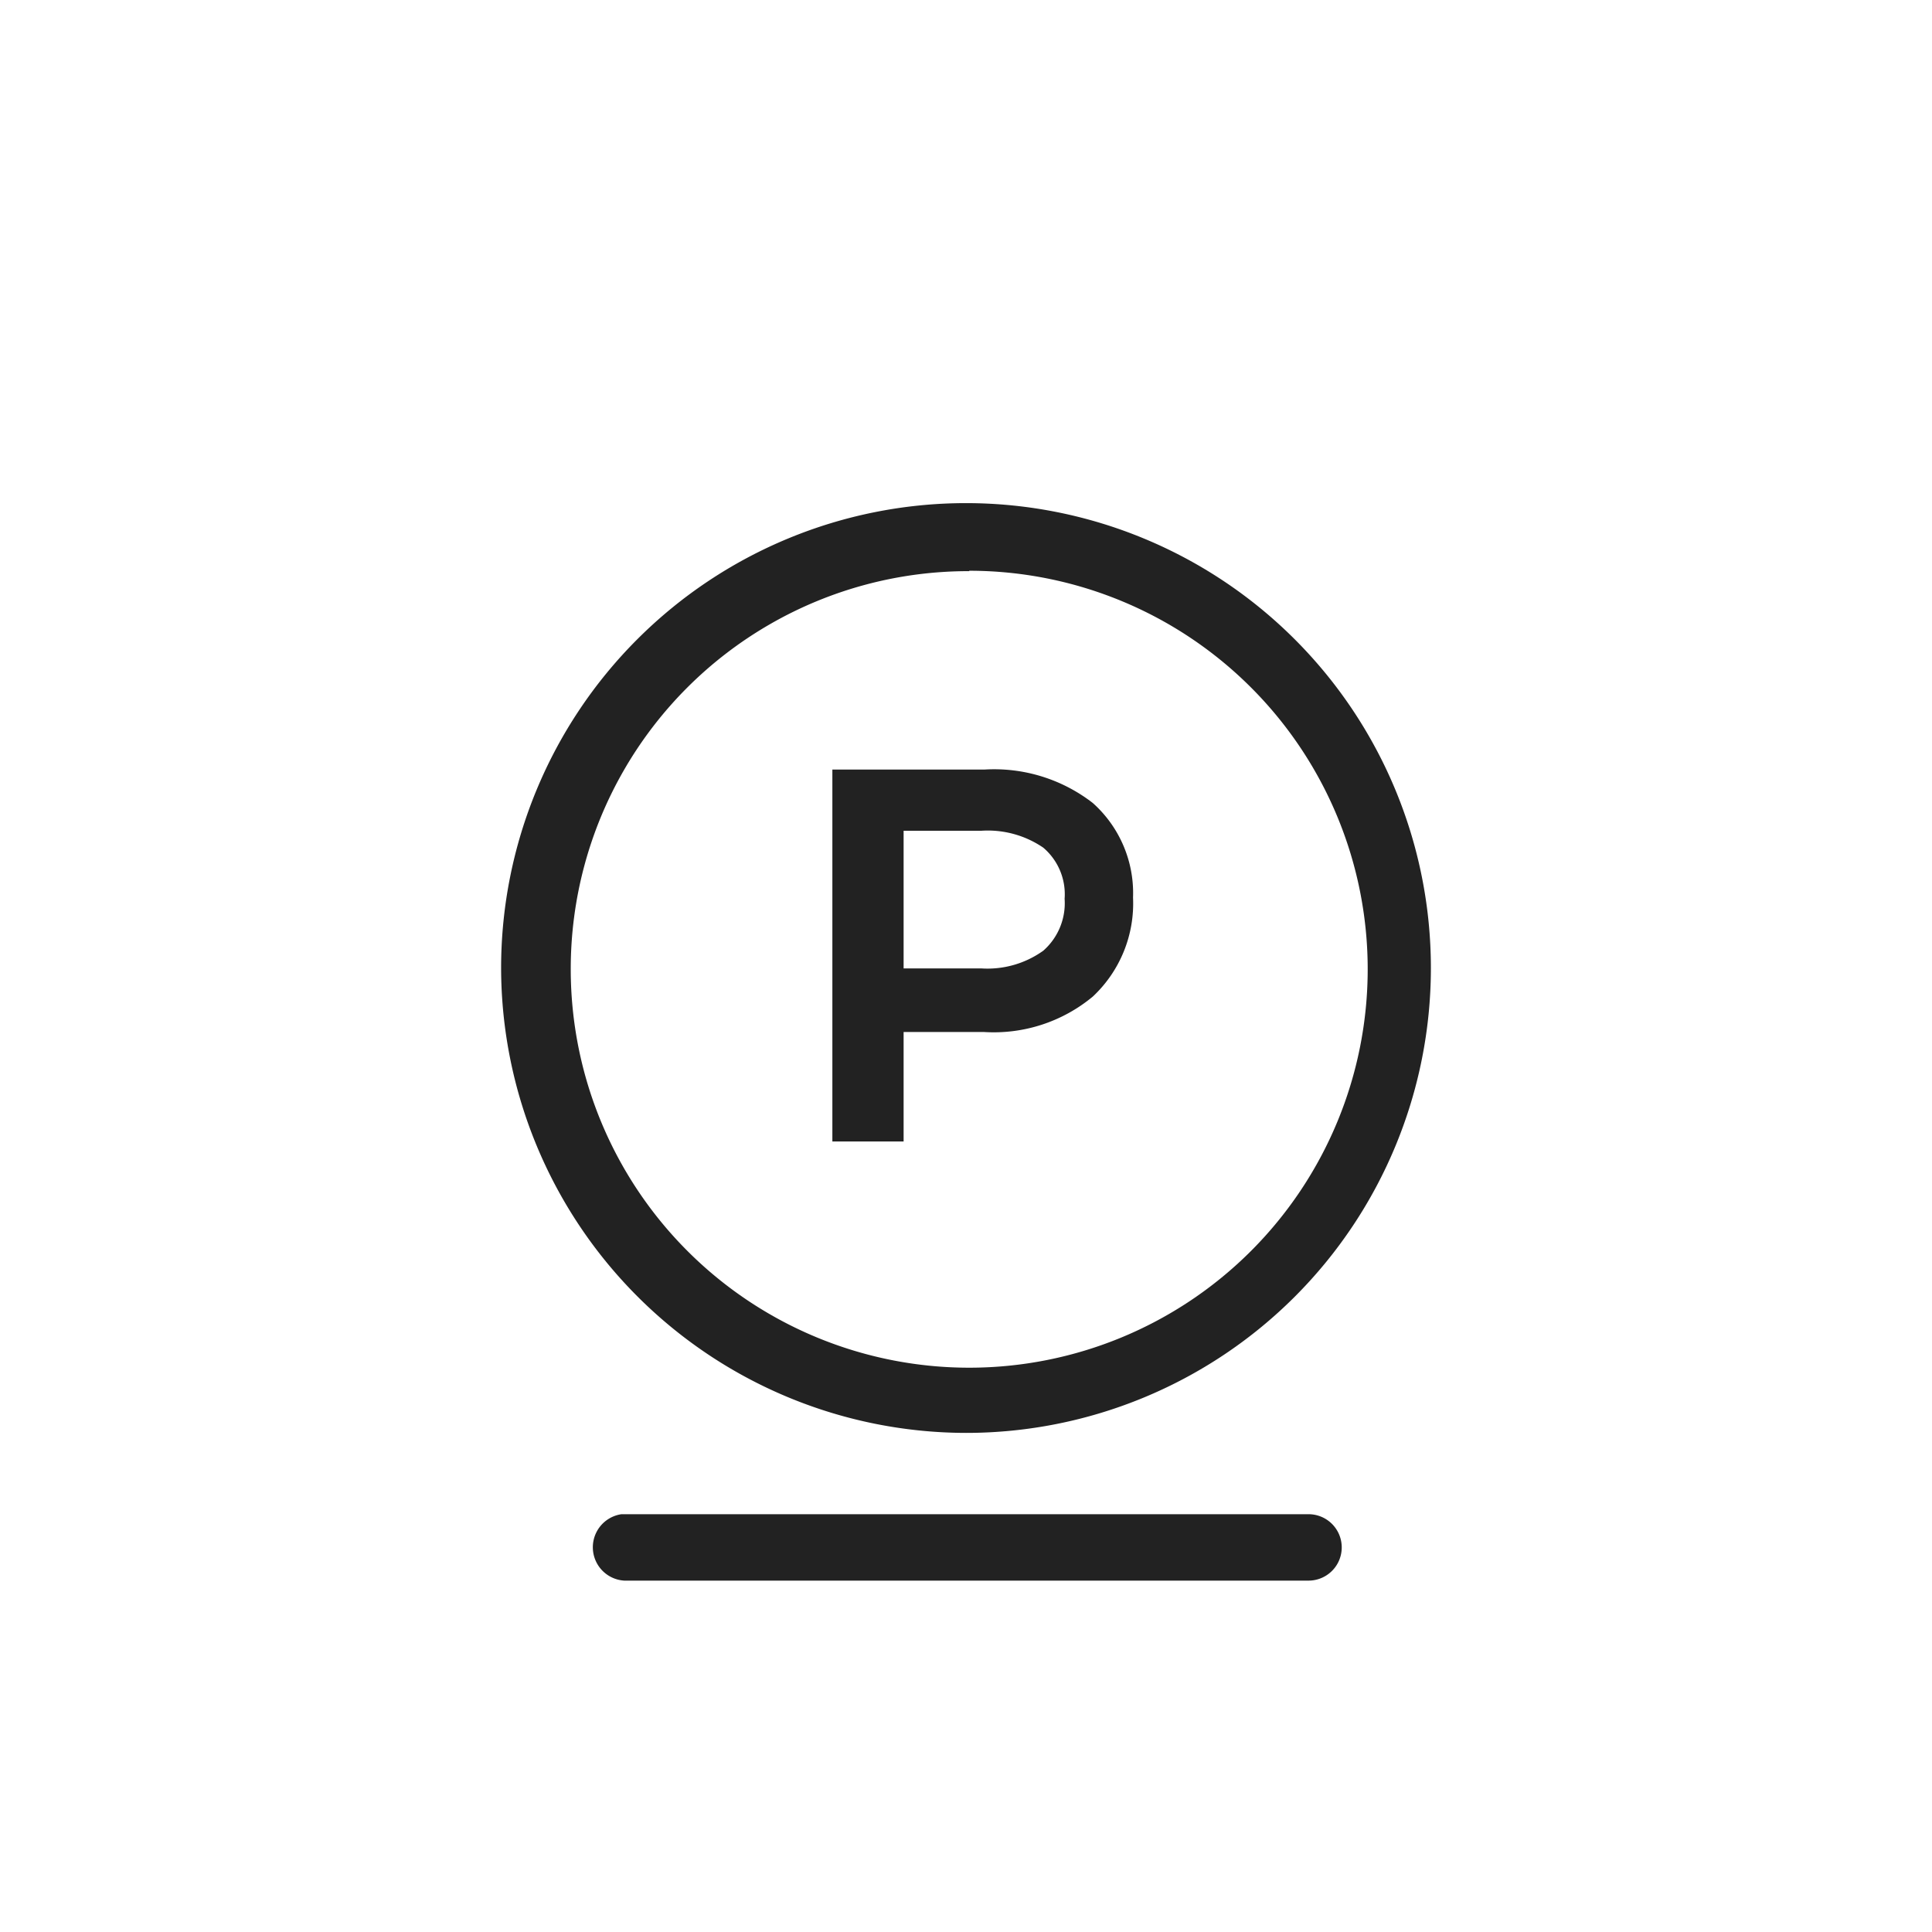 <svg id="Ebene_1" data-name="Ebene 1" xmlns="http://www.w3.org/2000/svg" width="48" height="48" viewBox="0 0 48 48">
  <defs>
    <style>
      .cls-1 {
        fill: #222;
      }
    </style>
  </defs>
  <title>wh-drycleaning-p-2</title>
  <g>
    <path class="cls-1" d="M32.5,37.62H15.44a.83.83,0,0,0,.07,1.65h17a.82.82,0,1,0,0-1.65Z"/>
    <path class="cls-1" d="M24,35.6A11.55,11.55,0,1,0,12.45,24.05,11.57,11.57,0,0,0,24,35.6Zm.08-21.42a9.9,9.9,0,1,1-9.9,9.9A9.88,9.88,0,0,1,24.08,14.19Z"/>
    <path class="cls-1" d="M22.45,25.64h2a3.85,3.85,0,0,0,2.7-.88,3.17,3.17,0,0,0,1-2.46,3,3,0,0,0-1-2.35,4,4,0,0,0-2.7-.83H20.68v9.24h1.77Zm0-5h1.93a2.44,2.44,0,0,1,1.54.42,1.52,1.52,0,0,1,.53,1.27,1.57,1.57,0,0,1-.53,1.29,2.38,2.38,0,0,1-1.54.44H22.45Z"/>
  </g>
</svg>
